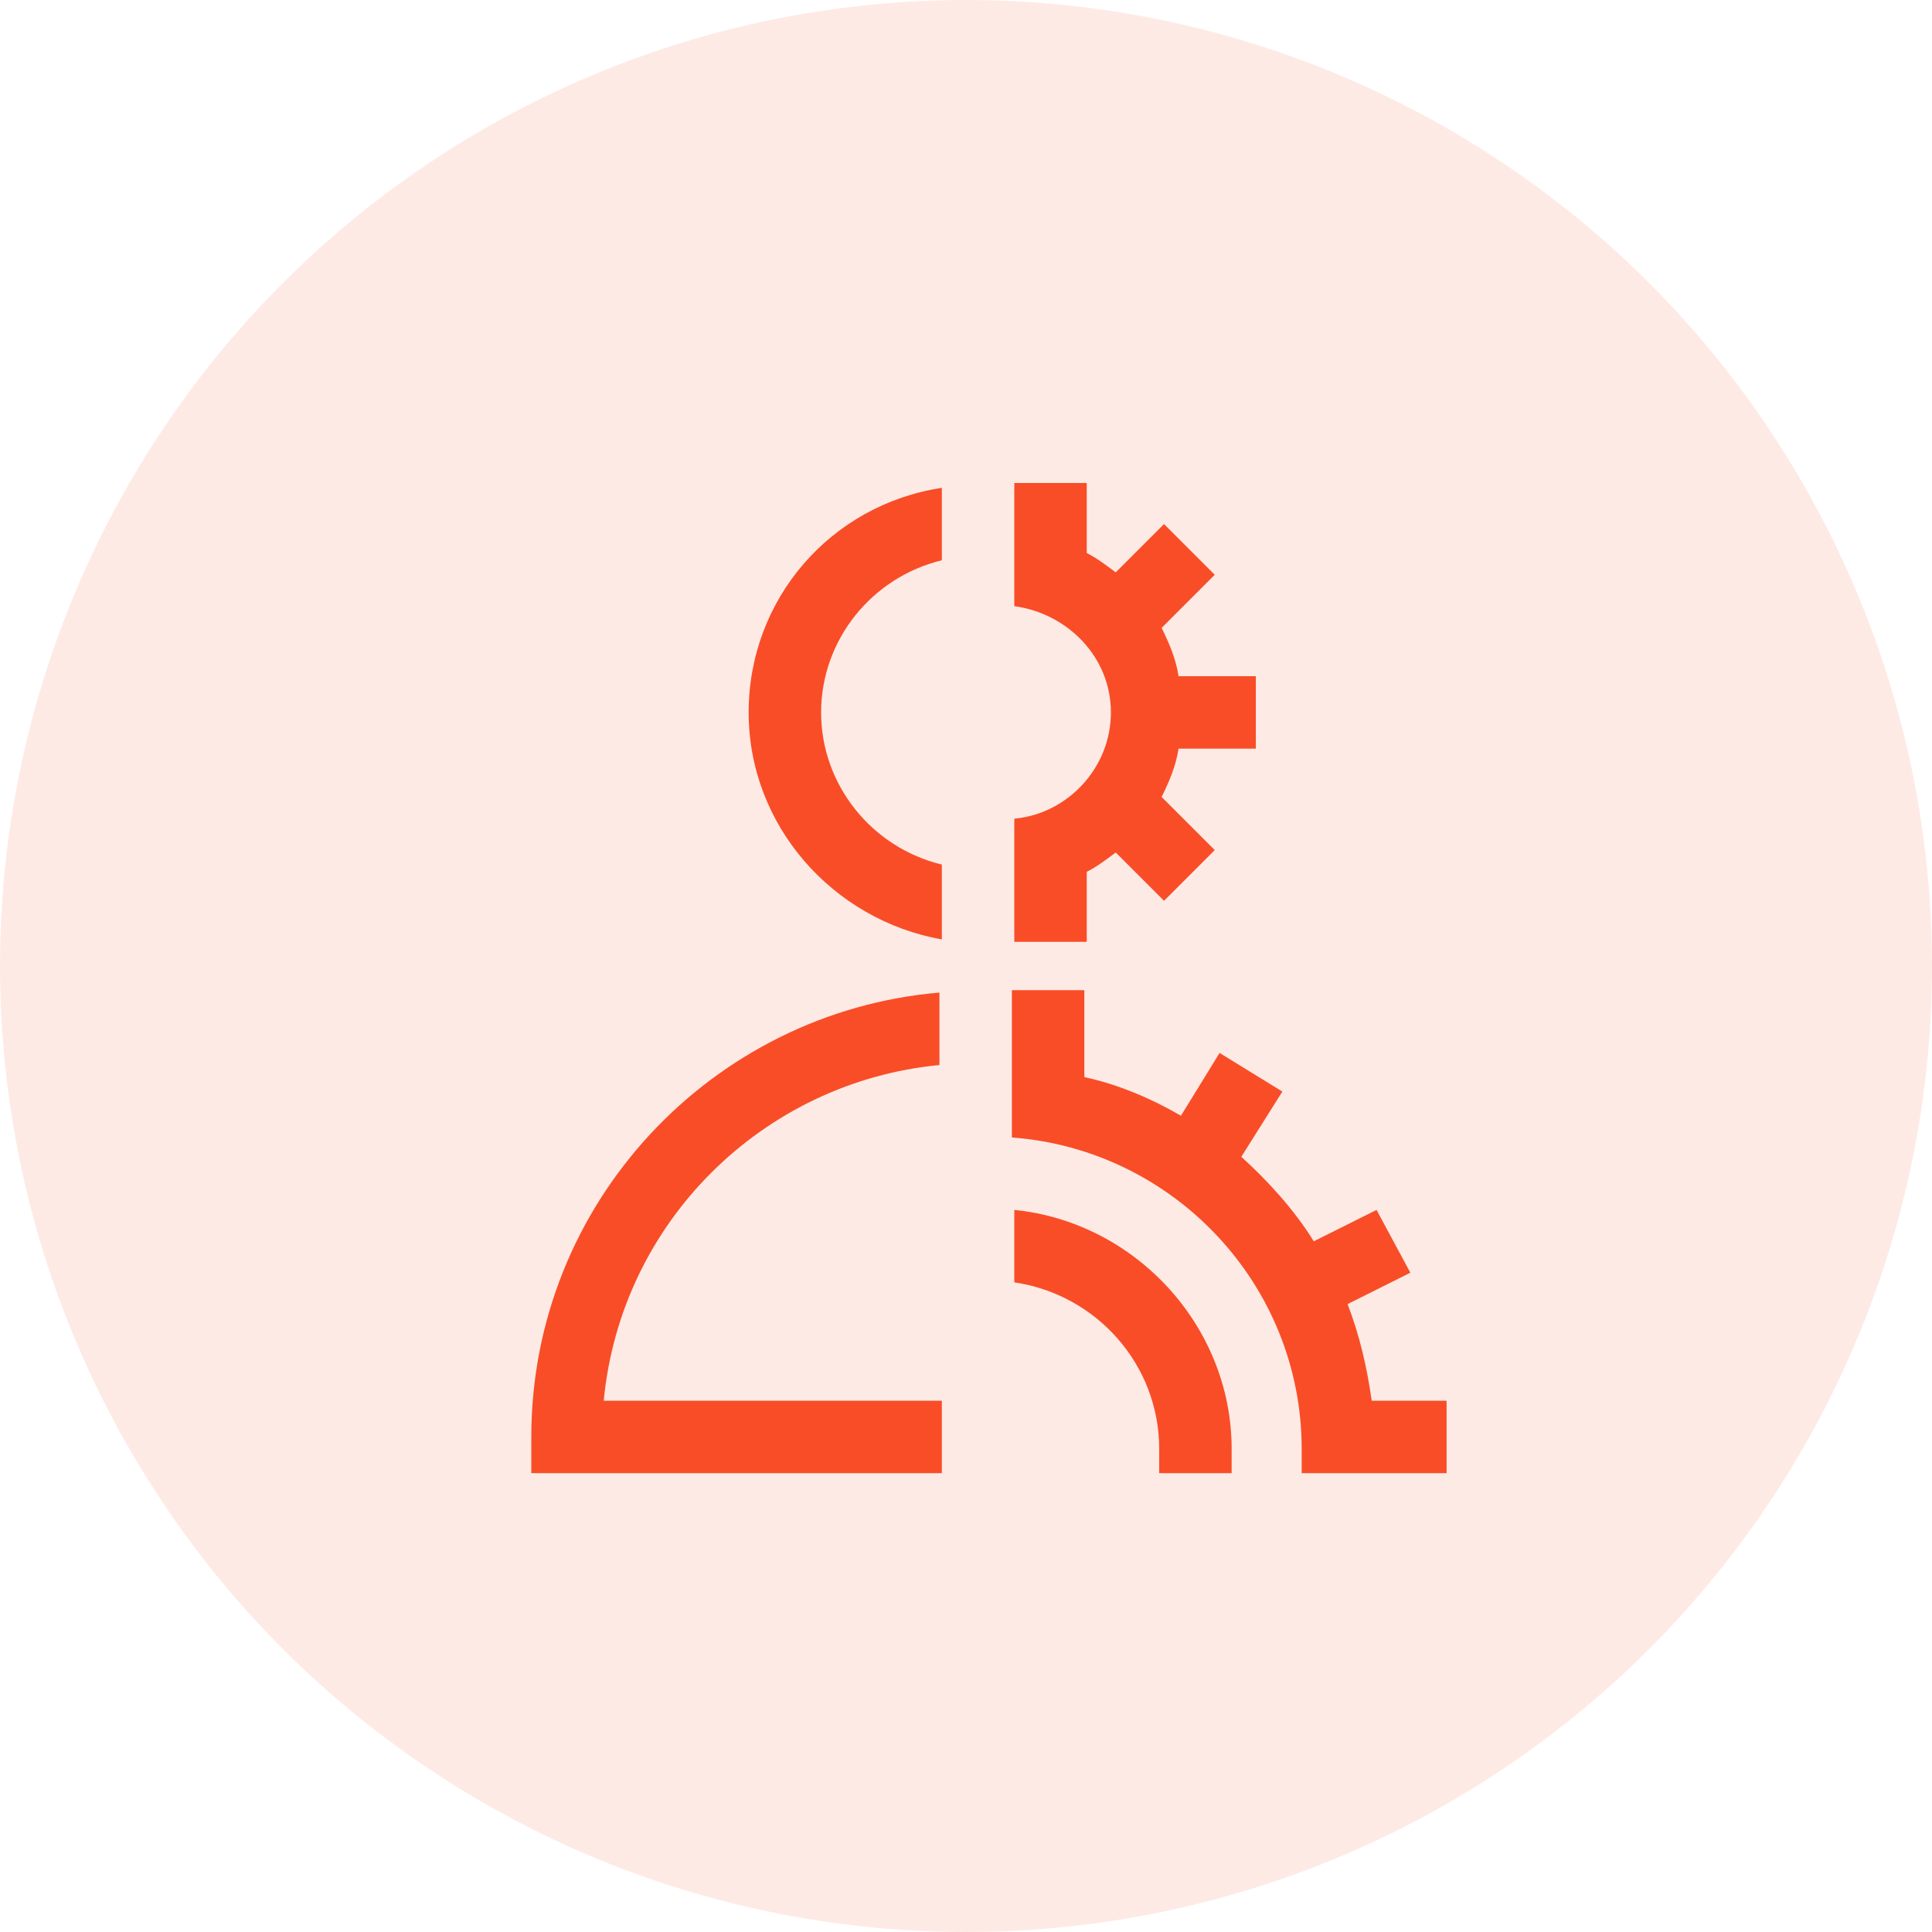<svg width="40" height="40" viewBox="0 0 40 40" fill="none" xmlns="http://www.w3.org/2000/svg">
<circle opacity="0.12" cx="20" cy="20" r="20" fill="#F94D27"/>
<path d="M11 29.75V30.5H19.5V29H12.5C12.85 25.3 15.8 22.4 19.45 22.05V20.55C14.75 20.95 11 24.9 11 29.75Z" fill="#F94D27"/>
<path d="M15.5 14.75C15.5 17.1 17.25 19.05 19.5 19.45V17.9C18.05 17.55 17 16.25 17 14.75C17 13.25 18.05 11.95 19.5 11.6V10.1C17.2 10.45 15.5 12.4 15.5 14.75Z" fill="#F94D27"/>
<path d="M22.5 18.05C22.7 17.95 22.9 17.8 23.1 17.65L24.1 18.65L25.15 17.6L24.05 16.5C24.2 16.2 24.35 15.85 24.4 15.5H26V14H24.4C24.35 13.65 24.2 13.3 24.05 13L25.15 11.9L24.1 10.85L23.1 11.85C22.9 11.7 22.7 11.55 22.5 11.45V10H21V12.55C22.1 12.7 23 13.6 23 14.75C23 15.9 22.1 16.85 21 16.95V19.5H22.5V18.05Z" fill="#F94D27"/>
<path d="M28.4 29C28.3 28.3 28.15 27.65 27.9 27L29.2 26.35L28.5 25.05L27.2 25.7C26.8 25.05 26.25 24.45 25.7 23.95L26.55 22.6L25.25 21.8L24.45 23.1C23.85 22.75 23.15 22.45 22.45 22.3V20.5H20.95V23.55C24.3 23.8 26.95 26.6 26.95 30V30.5H29.95V29H28.4Z" fill="#F94D27"/>
<path d="M21 25.05V26.55C22.7 26.8 24 28.25 24 30V30.5H25.5V30C25.5 27.45 23.5 25.3 21 25.05Z" fill="#F94D27"/>
</svg>
